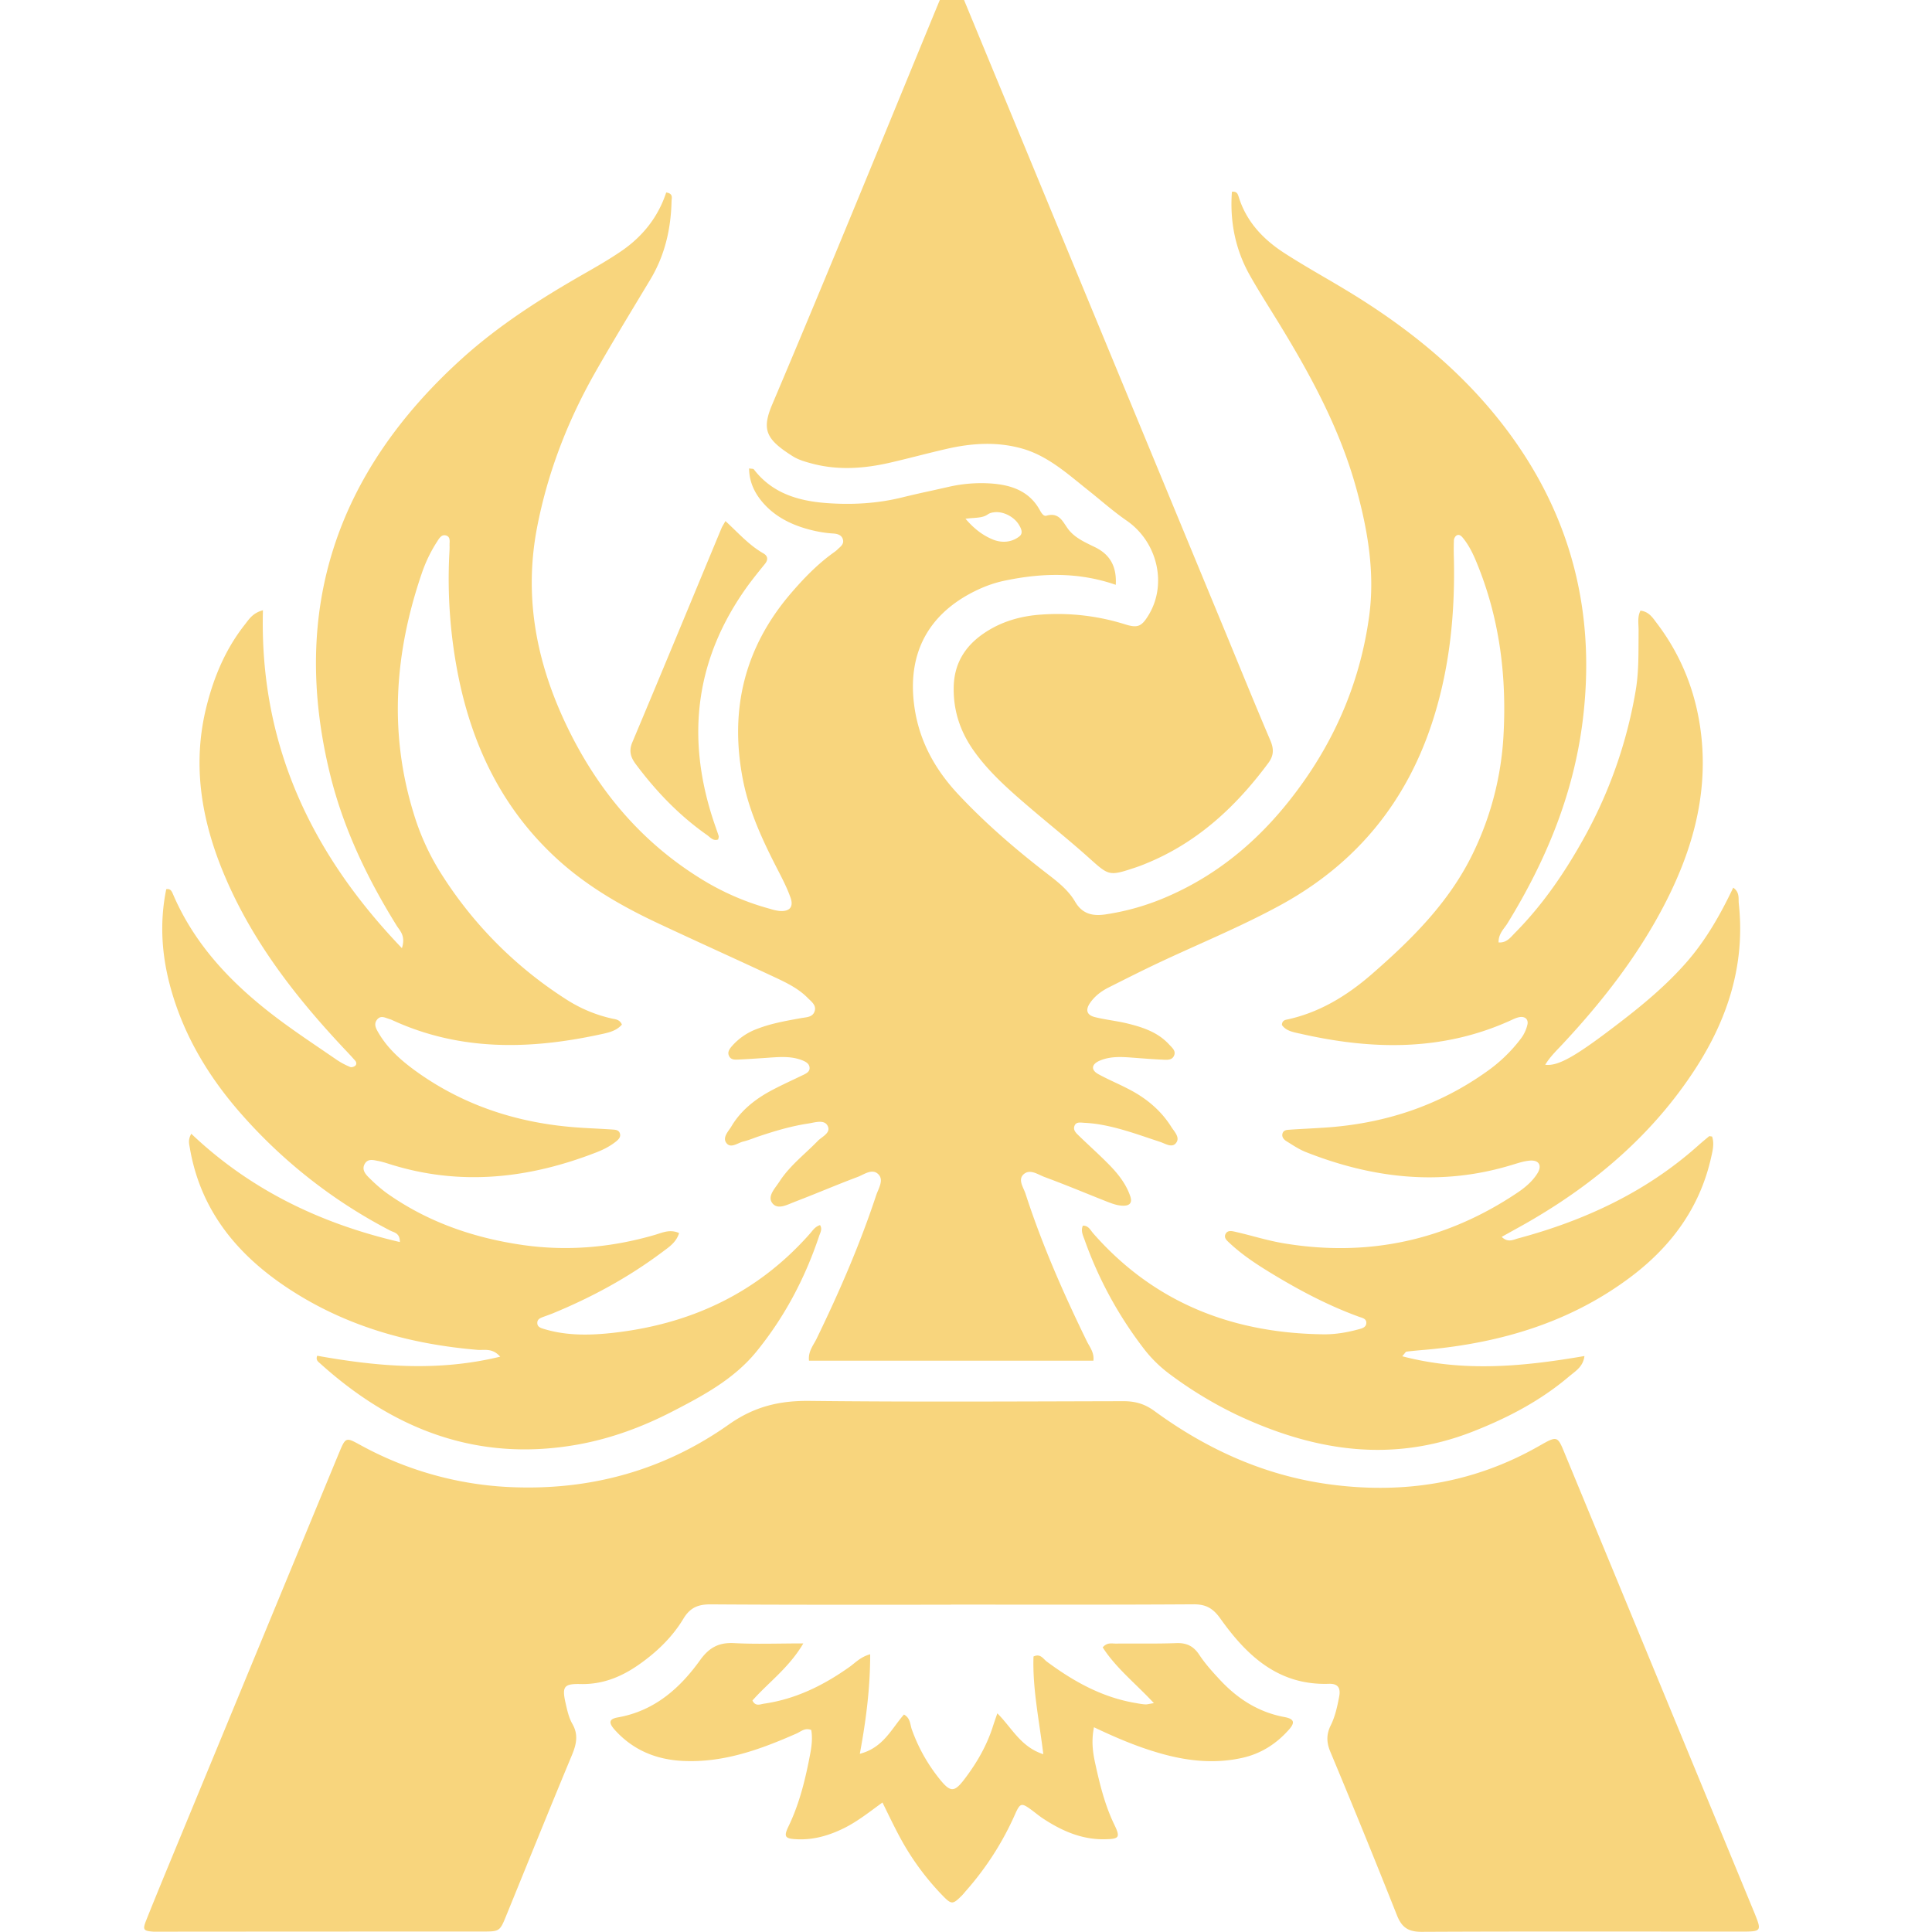 <svg width="67" height="67" fill="none" xmlns="http://www.w3.org/2000/svg"><g clip-path="url(#clip0_550_1715)" fill="#F8D57D"><path d="M32.978 55.65c-2.777 0-5.556.007-8.333-.012-.44-.002-.713.113-.947.5-.39.648-.942 1.174-1.569 1.608-.6.416-1.248.674-2 .655-.57-.014-.643.091-.519.644.057.25.112.515.236.732.22.38.144.713-.013 1.091-.768 1.843-1.515 3.696-2.27 5.547-.23.566-.232.569-.84.569-3.71 0-7.424.002-11.134.005-.087 0-.174.003-.26 0-.354-.024-.389-.064-.261-.389.366-.917.746-1.829 1.123-2.744l5.537-13.4.025-.059c.236-.566.236-.563.76-.276a11.9 11.9 0 005.474 1.46c2.674.066 5.128-.655 7.285-2.179.893-.63 1.767-.834 2.82-.82 3.624.04 7.25.018 10.874.01.41 0 .738.097 1.074.344 1.808 1.322 3.806 2.231 6.048 2.537 2.57.351 5.016-.032 7.287-1.328.633-.36.636-.36.896.277 2.182 5.28 4.362 10.562 6.541 15.843l.025.059c.263.654.26.662-.467.662-3.689 0-7.38-.01-11.069.008-.475 0-.692-.16-.857-.576a341.06 341.06 0 00-2.31-5.67c-.136-.327-.139-.606.016-.917.152-.309.225-.647.29-.985.06-.306-.037-.464-.355-.453-1.756.059-2.85-.98-3.765-2.264-.258-.362-.507-.499-.947-.493-2.798.018-5.6.01-8.398.01l.003.003zM33.019-1c.67 1.62 1.283 3.109 1.9 4.594 2.55 6.172 5.102 12.344 7.654 18.515.49 1.191.977 2.385 1.482 3.57.122.284.124.518-.066.775-1.12 1.513-2.461 2.765-4.245 3.492a5.295 5.295 0 01-.363.137c-.931.309-.918.293-1.637-.351-.708-.633-1.452-1.223-2.171-1.843-.654-.563-1.298-1.14-1.8-1.848-.461-.649-.706-1.362-.7-2.167.003-.823.364-1.44 1.029-1.899.602-.416 1.286-.614 2.014-.662a7.817 7.817 0 012.89.335c.448.142.584.086.836-.335.633-1.06.301-2.519-.773-3.26-.478-.33-.904-.713-1.352-1.067-.692-.55-1.379-1.18-2.277-1.432-.88-.247-1.762-.185-2.639.019-.654.15-1.302.327-1.957.477-.876.199-1.758.263-2.64.038-.25-.065-.514-.137-.725-.274-.926-.587-1.07-.917-.692-1.805C28.8 9.264 30.739 4.49 32.704-.273c.081-.196.17-.386.32-.724L33.019-1z"/><path d="M37.937 59.903c-.093.475-.041.855.04 1.231.16.735.337 1.462.668 2.146.214.445.171.496-.342.504-.792.013-1.48-.292-2.122-.713-.144-.094-.277-.207-.416-.309-.336-.244-.385-.244-.559.145a10.28 10.28 0 01-1.696 2.653c-.057.064-.109.134-.171.193-.29.287-.342.3-.63.005a9.11 9.11 0 01-1.52-2.079c-.2-.373-.383-.759-.586-1.17-.467.339-.869.66-1.336.891-.513.253-1.047.41-1.625.384-.421-.019-.475-.083-.293-.456.385-.802.588-1.655.751-2.521.052-.274.079-.55.033-.813-.225-.086-.358.056-.51.123-1.257.553-2.533 1.02-3.944.95-.934-.046-1.73-.38-2.356-1.073-.23-.257-.204-.383.108-.437 1.265-.225 2.145-1.006 2.85-1.988.313-.434.646-.616 1.184-.587.752.04 1.506.01 2.394.01-.505.854-1.214 1.355-1.765 1.98.104.218.27.129.402.11 1.102-.16 2.063-.636 2.956-1.269.206-.144.38-.348.725-.445 0 1.159-.139 2.267-.359 3.452.817-.209 1.1-.874 1.531-1.362.226.126.21.343.272.517a5.86 5.86 0 00.895 1.634c.45.58.57.582.991.01.386-.52.706-1.08.91-1.7.045-.142.094-.284.17-.502.505.5.804 1.162 1.594 1.417-.142-1.173-.378-2.275-.34-3.388.245-.115.337.086.462.177.93.69 1.924 1.245 3.091 1.438.106.019.215.04.32.045.063.006.128-.016.302-.043-.627-.675-1.317-1.217-1.775-1.933.149-.18.312-.132.456-.132.694-.008 1.39.01 2.084-.016.367-.016.608.102.809.405.2.303.448.58.698.848.613.665 1.343 1.142 2.258 1.311.328.062.374.183.163.424-.437.499-.977.848-1.634.992-.956.212-1.898.11-2.829-.155-.77-.218-1.506-.526-2.307-.907l-.002.003zM25.158 18.07c.45.416.82.837 1.311 1.118.16.091.18.22.054.373-.203.25-.407.502-.597.762-1.824 2.526-2.147 5.262-1.17 8.18.055.164.114.322.166.486.011.035-.008.078-.016.123-.177.067-.277-.078-.388-.155-.964-.676-1.765-1.513-2.465-2.45-.176-.235-.255-.453-.125-.764 1.04-2.47 2.063-4.948 3.092-7.424.024-.059.06-.11.138-.25z"/><path fill-rule="evenodd" clip-rule="evenodd" d="M37.854 42.698c-.07-.094-.142-.192-.286-.194h-.014c-.07.154-.016.295.036.434l.024.063a13.714 13.714 0 002.06 3.779c.263.343.575.643.926.9a14.06 14.06 0 002.274 1.377c2.65 1.25 5.353 1.7 8.184.595 1.221-.477 2.364-1.073 3.362-1.923l.103-.083c.188-.148.387-.306.424-.62-2.123.365-4.196.566-6.319.008.034-.037.058-.069.078-.093.034-.043.052-.066.072-.068.189-.023.377-.04.566-.057l.142-.012c2.6-.239 5.024-.966 7.12-2.562 1.362-1.04 2.328-2.357 2.72-4.042l.015-.066c.056-.239.112-.481.033-.72-.022-.002-.04-.006-.055-.008-.026-.005-.041-.008-.048-.002-.133.11-.266.22-.394.335-1.797 1.601-3.922 2.588-6.234 3.208a1.588 1.588 0 00-.072.022c-.142.048-.315.105-.493-.076l.368-.205c.218-.12.424-.234.628-.353 2.297-1.335 4.262-3.028 5.711-5.257 1.135-1.746 1.743-3.637 1.515-5.737a1.326 1.326 0 01-.005-.119c-.002-.15-.004-.31-.188-.439-.448.94-.953 1.83-1.64 2.61-.673.764-1.449 1.416-2.255 2.036-1.555 1.199-2.169 1.553-2.625 1.496.14-.232.32-.42.497-.605l.13-.138c1.344-1.443 2.546-2.982 3.464-4.728.969-1.845 1.544-3.777 1.327-5.88-.152-1.458-.657-2.791-1.553-3.969l-.045-.06c-.123-.164-.25-.336-.517-.369-.087.173-.078.351-.07.525.003.057.006.114.005.17l-.002.392c-.002.556-.003 1.11-.095 1.662a16.007 16.007 0 01-1.833 5.2c-.654 1.17-1.408 2.267-2.356 3.225l-.065.068c-.13.139-.267.285-.505.264-.004-.23.106-.38.212-.524.035-.046.069-.093.098-.14 1.335-2.17 2.288-4.472 2.606-7.012.453-3.626-.331-6.947-2.503-9.924-1.471-2.017-3.357-3.578-5.474-4.884a51.086 51.086 0 00-.997-.593c-.47-.275-.94-.55-1.395-.845-.719-.469-1.292-1.078-1.555-1.92a1.306 1.306 0 01-.007-.022c-.03-.091-.061-.188-.232-.168-.076 1.024.114 1.998.622 2.899.222.394.462.78.701 1.166l.235.379c1.143 1.859 2.185 3.758 2.763 5.874.394 1.44.64 2.896.44 4.388-.299 2.21-1.137 4.219-2.47 6.018-1.197 1.623-2.674 2.921-4.557 3.731a8.47 8.47 0 01-2.12.606c-.437.065-.803-.01-1.053-.442-.228-.392-.592-.681-.953-.958-1.096-.845-2.141-1.743-3.089-2.754-.836-.89-1.387-1.904-1.541-3.125-.228-1.792.502-3.151 2.141-3.948.315-.153.638-.27.98-.343 1.284-.271 2.562-.314 3.873.14.035-.626-.19-1.041-.708-1.299l-.127-.062c-.29-.141-.582-.284-.788-.536-.043-.053-.081-.111-.12-.169-.148-.222-.292-.439-.667-.33-.095.027-.174-.102-.228-.201-.364-.657-.985-.867-1.685-.917a5.05 5.05 0 00-1.488.12l-.58.13a35.47 35.47 0 00-1.005.23c-.871.217-1.759.265-2.65.198-.979-.075-1.877-.346-2.507-1.17-.012-.014-.039-.017-.078-.02-.024-.003-.052-.005-.085-.011.003.407.144.756.38 1.067.394.515.934.823 1.55 1.009.312.093.63.158.958.18.15.007.32.037.366.211.038.14-.057.225-.15.308l-.064.06a.974.974 0 01-.103.08c-.567.405-1.048.904-1.496 1.427-1.604 1.875-2.122 4.031-1.66 6.429.216 1.13.702 2.16 1.226 3.176.157.305.315.614.429.936.117.327-.033.493-.383.464a1.566 1.566 0 01-.308-.068l-.072-.02a8.975 8.975 0 01-2.37-1.044c-2.021-1.255-3.492-2.996-4.537-5.102-1.108-2.234-1.596-4.565-1.122-7.05.364-1.894 1.048-3.673 1.995-5.35.472-.832.967-1.655 1.462-2.477l.48-.797c.499-.834.708-1.746.73-2.704a.51.51 0 01.004-.053c.01-.102.024-.222-.19-.25-.279.853-.822 1.535-1.574 2.044-.412.28-.844.529-1.275.775-1.507.861-2.964 1.79-4.25 2.956-4.346 3.937-5.959 8.722-4.55 14.43.464 1.872 1.29 3.591 2.307 5.227.018.03.039.058.06.087.108.153.23.326.117.686-3.209-3.345-4.94-7.14-4.82-11.718-.311.084-.444.257-.57.421l-.044.059c-.67.842-1.078 1.807-1.338 2.837-.53 2.09-.16 4.09.684 6.027.963 2.215 2.429 4.098 4.077 5.852.133.14.266.282.393.427.046.054.049.131 0 .172-.043.037-.13.064-.174.045a2.632 2.632 0 01-.456-.241l-.506-.346c-.528-.359-1.057-.718-1.567-1.102-1.54-1.16-2.85-2.511-3.618-4.305l-.004-.01c-.04-.091-.083-.19-.23-.162-.236 1.156-.16 2.299.155 3.433.48 1.733 1.406 3.221 2.611 4.546a17.739 17.739 0 005.002 3.86.863.863 0 00.076.033c.122.048.26.104.258.364-2.768-.644-5.195-1.819-7.233-3.755-.108.187-.083.322-.058.45l.009.051c.383 2.235 1.732 3.801 3.59 4.978 1.941 1.232 4.102 1.824 6.387 2.015.05.004.102.003.156.001.195-.004.412-.01.629.235-2.18.53-4.27.34-6.346-.032-.052.134.016.193.071.241l.016.013c2.54 2.296 5.46 3.447 8.94 2.827 1.138-.203 2.22-.6 3.247-1.126 1.08-.555 2.163-1.13 2.945-2.084.977-1.196 1.69-2.543 2.18-4.002.007-.025.018-.051.028-.078.04-.1.084-.207.01-.322-.147.047-.225.145-.3.238-.02.024-.039.048-.06.07-1.837 2.077-4.182 3.155-6.923 3.44-.757.077-1.52.083-2.261-.137l-.02-.006c-.116-.033-.253-.073-.24-.23.007-.119.12-.16.222-.197l.005-.002.111-.04c.065-.024.13-.047.193-.073 1.35-.555 2.62-1.244 3.787-2.116l.075-.056c.214-.157.432-.317.524-.614-.267-.123-.502-.047-.721.025l-.114.036c-1.501.438-3.021.574-4.571.355-1.724-.247-3.328-.802-4.75-1.814a5.236 5.236 0 01-.584-.51c-.14-.133-.282-.3-.154-.506.101-.16.266-.126.42-.094l.055.01c.127.027.252.065.377.105 2.45.775 4.84.505 7.19-.413.241-.094.472-.214.676-.38.084-.07.16-.15.122-.272-.038-.117-.147-.125-.248-.132l-.02-.002a51.965 51.965 0 00-.557-.032c-.29-.015-.582-.03-.872-.056-1.919-.17-3.69-.751-5.27-1.859-.549-.386-1.062-.818-1.406-1.408-.085-.145-.18-.311-.033-.472.103-.113.22-.07.334-.03.03.011.06.022.09.03.04.01.08.03.119.048 2.315 1.057 4.709 1.011 7.136.491l.066-.014c.265-.056.541-.115.731-.337-.066-.157-.19-.18-.311-.201a4.884 4.884 0 01-1.575-.644 14.096 14.096 0 01-4.462-4.517 8.507 8.507 0 01-.885-1.998c-.852-2.792-.643-5.55.29-8.28.13-.386.307-.756.53-1.102l.013-.02c.067-.106.144-.228.274-.205.162.03.156.157.15.277 0 .032-.002.064 0 .093.002.086-.003.171-.008.257a17.18 17.18 0 00.33 4.348c.492 2.368 1.507 4.466 3.304 6.153 1.07 1.006 2.32 1.727 3.64 2.344.666.312 1.335.62 2.004.927.67.307 1.338.614 2.005.926.412.193.825.392 1.148.722l.05.048c.126.119.259.244.175.44-.066.152-.22.173-.367.194a2.337 2.337 0 00-.08.012l-.11.02c-.476.087-.951.173-1.405.348a2.15 2.15 0 00-.902.614c-.084.1-.16.21-.086.346.06.113.179.118.285.113.296-.013.594-.033.89-.053l.212-.014.017-.002c.385-.026.77-.052 1.139.098.125.051.244.12.244.269 0 .115-.103.177-.203.225l-.325.155c-.264.125-.528.25-.785.386-.562.3-1.056.684-1.388 1.234a1.45 1.45 0 01-.079.12c-.104.149-.216.31-.116.46.112.165.271.095.427.027.056-.025.112-.05.165-.062.125-.03.247-.075.37-.12.06-.022.122-.045.184-.065.553-.185 1.115-.352 1.696-.44a2.83 2.83 0 00.132-.024c.204-.04.436-.085.538.086.115.191-.048.315-.2.43-.05.038-.099.075-.136.114-.137.141-.281.276-.424.41-.329.308-.656.616-.903.998-.028.043-.06.087-.092.132-.143.197-.3.414-.158.608.16.218.43.105.665.007l.117-.047c.338-.13.675-.265 1.01-.401.388-.157.775-.313 1.166-.46.05-.018.102-.043.155-.069.192-.093.401-.193.567-.027.16.16.071.37-.011.57a2.297 2.297 0 00-.06.151c-.567 1.717-1.286 3.372-2.076 4.997a2.565 2.565 0 01-.079.144c-.1.174-.204.356-.178.604h9.863c.027-.22-.066-.383-.156-.542a2.474 2.474 0 01-.075-.139c-.811-1.663-1.555-3.355-2.125-5.115-.016-.047-.038-.097-.06-.148-.078-.177-.163-.368-.01-.514.175-.165.387-.067.58.023.05.023.098.045.144.063.507.187 1.007.388 1.507.59.223.09.446.18.67.268.182.07.364.14.565.14.238 0 .312-.119.238-.33-.149-.438-.434-.79-.754-1.114-.209-.212-.427-.416-.645-.62a35.59 35.59 0 01-.384-.364l-.007-.007c-.09-.087-.193-.184-.148-.323.047-.14.17-.13.28-.122l.052.004c.195.01.39.03.58.064.58.101 1.136.288 1.69.475l.37.123c.039.013.079.03.12.047.151.064.315.133.426.002.135-.16.017-.323-.088-.47a1.858 1.858 0 01-.067-.096c-.35-.56-.844-.976-1.427-1.285a11.674 11.674 0 00-.523-.257c-.196-.093-.392-.185-.582-.29-.26-.142-.242-.338.035-.461.37-.164.763-.14 1.154-.11l.02.001c.34.026.678.053 1.02.068l.033.002c.142.006.3.013.365-.144.062-.141-.036-.243-.129-.339a2.427 2.427 0 01-.042-.044c-.382-.419-.895-.593-1.425-.724-.188-.047-.381-.08-.574-.113-.192-.033-.385-.066-.574-.113-.282-.07-.336-.244-.176-.483.16-.236.383-.41.638-.539l.192-.097c.517-.26 1.034-.52 1.556-.766.447-.21.898-.414 1.35-.617.97-.436 1.94-.873 2.876-1.384 2.681-1.465 4.435-3.659 5.325-6.542.551-1.78.727-3.61.687-5.466a9.877 9.877 0 010-.644.232.232 0 01.081-.158c.092-.067.171.005.223.067.266.32.42.697.57 1.078.733 1.875.958 3.82.844 5.815a10.66 10.66 0 01-1.042 4.023c-.817 1.709-2.131 3.012-3.537 4.235-.858.743-1.813 1.328-2.95 1.567-.093.018-.153.075-.153.185.133.19.353.238.56.284l.062.013c2.465.564 4.9.623 7.266-.437l.065-.03c.098-.045.197-.091.299-.106.187-.027.304.088.26.268-.038.163-.114.33-.214.464a5.306 5.306 0 01-1.205 1.164c-1.626 1.158-3.455 1.77-5.445 1.926-.272.02-.544.035-.816.05-.183.01-.366.02-.55.033a.955.955 0 01-.024.002c-.098.006-.206.014-.239.135-.032.123.055.211.142.265.03.02.062.039.093.058.189.12.38.24.585.32 2.326.917 4.696 1.186 7.128.445l.09-.027c.177-.054.358-.11.54-.125.32-.027.434.174.26.447-.174.277-.423.486-.695.668-2.467 1.655-5.176 2.243-8.115 1.75-.352-.06-.697-.15-1.042-.241a20.583 20.583 0 00-.627-.157c-.118-.026-.258-.058-.329.07-.073.13.03.225.12.307l.018.017c.462.432.988.77 1.526 1.095.947.571 1.922 1.083 2.967 1.462l.041.013c.107.035.227.074.203.228-.02.123-.141.158-.242.185-.399.11-.803.182-1.218.18-3.179-.033-5.896-1.095-8.01-3.503a1.304 1.304 0 01-.056-.072zm-4.105-24.734a4.17 4.17 0 00-.266.026c.31.362.61.579.939.716.299.126.649.115.926-.102.146-.113.065-.276-.014-.408-.176-.29-.575-.483-.885-.426a.418.418 0 00-.182.061c-.145.106-.313.118-.519.133z"/></g><defs><clipPath id="clip0_550_1715"><path fill="#fff" d="M0 0h67v67H0z"/></clipPath></defs></svg>